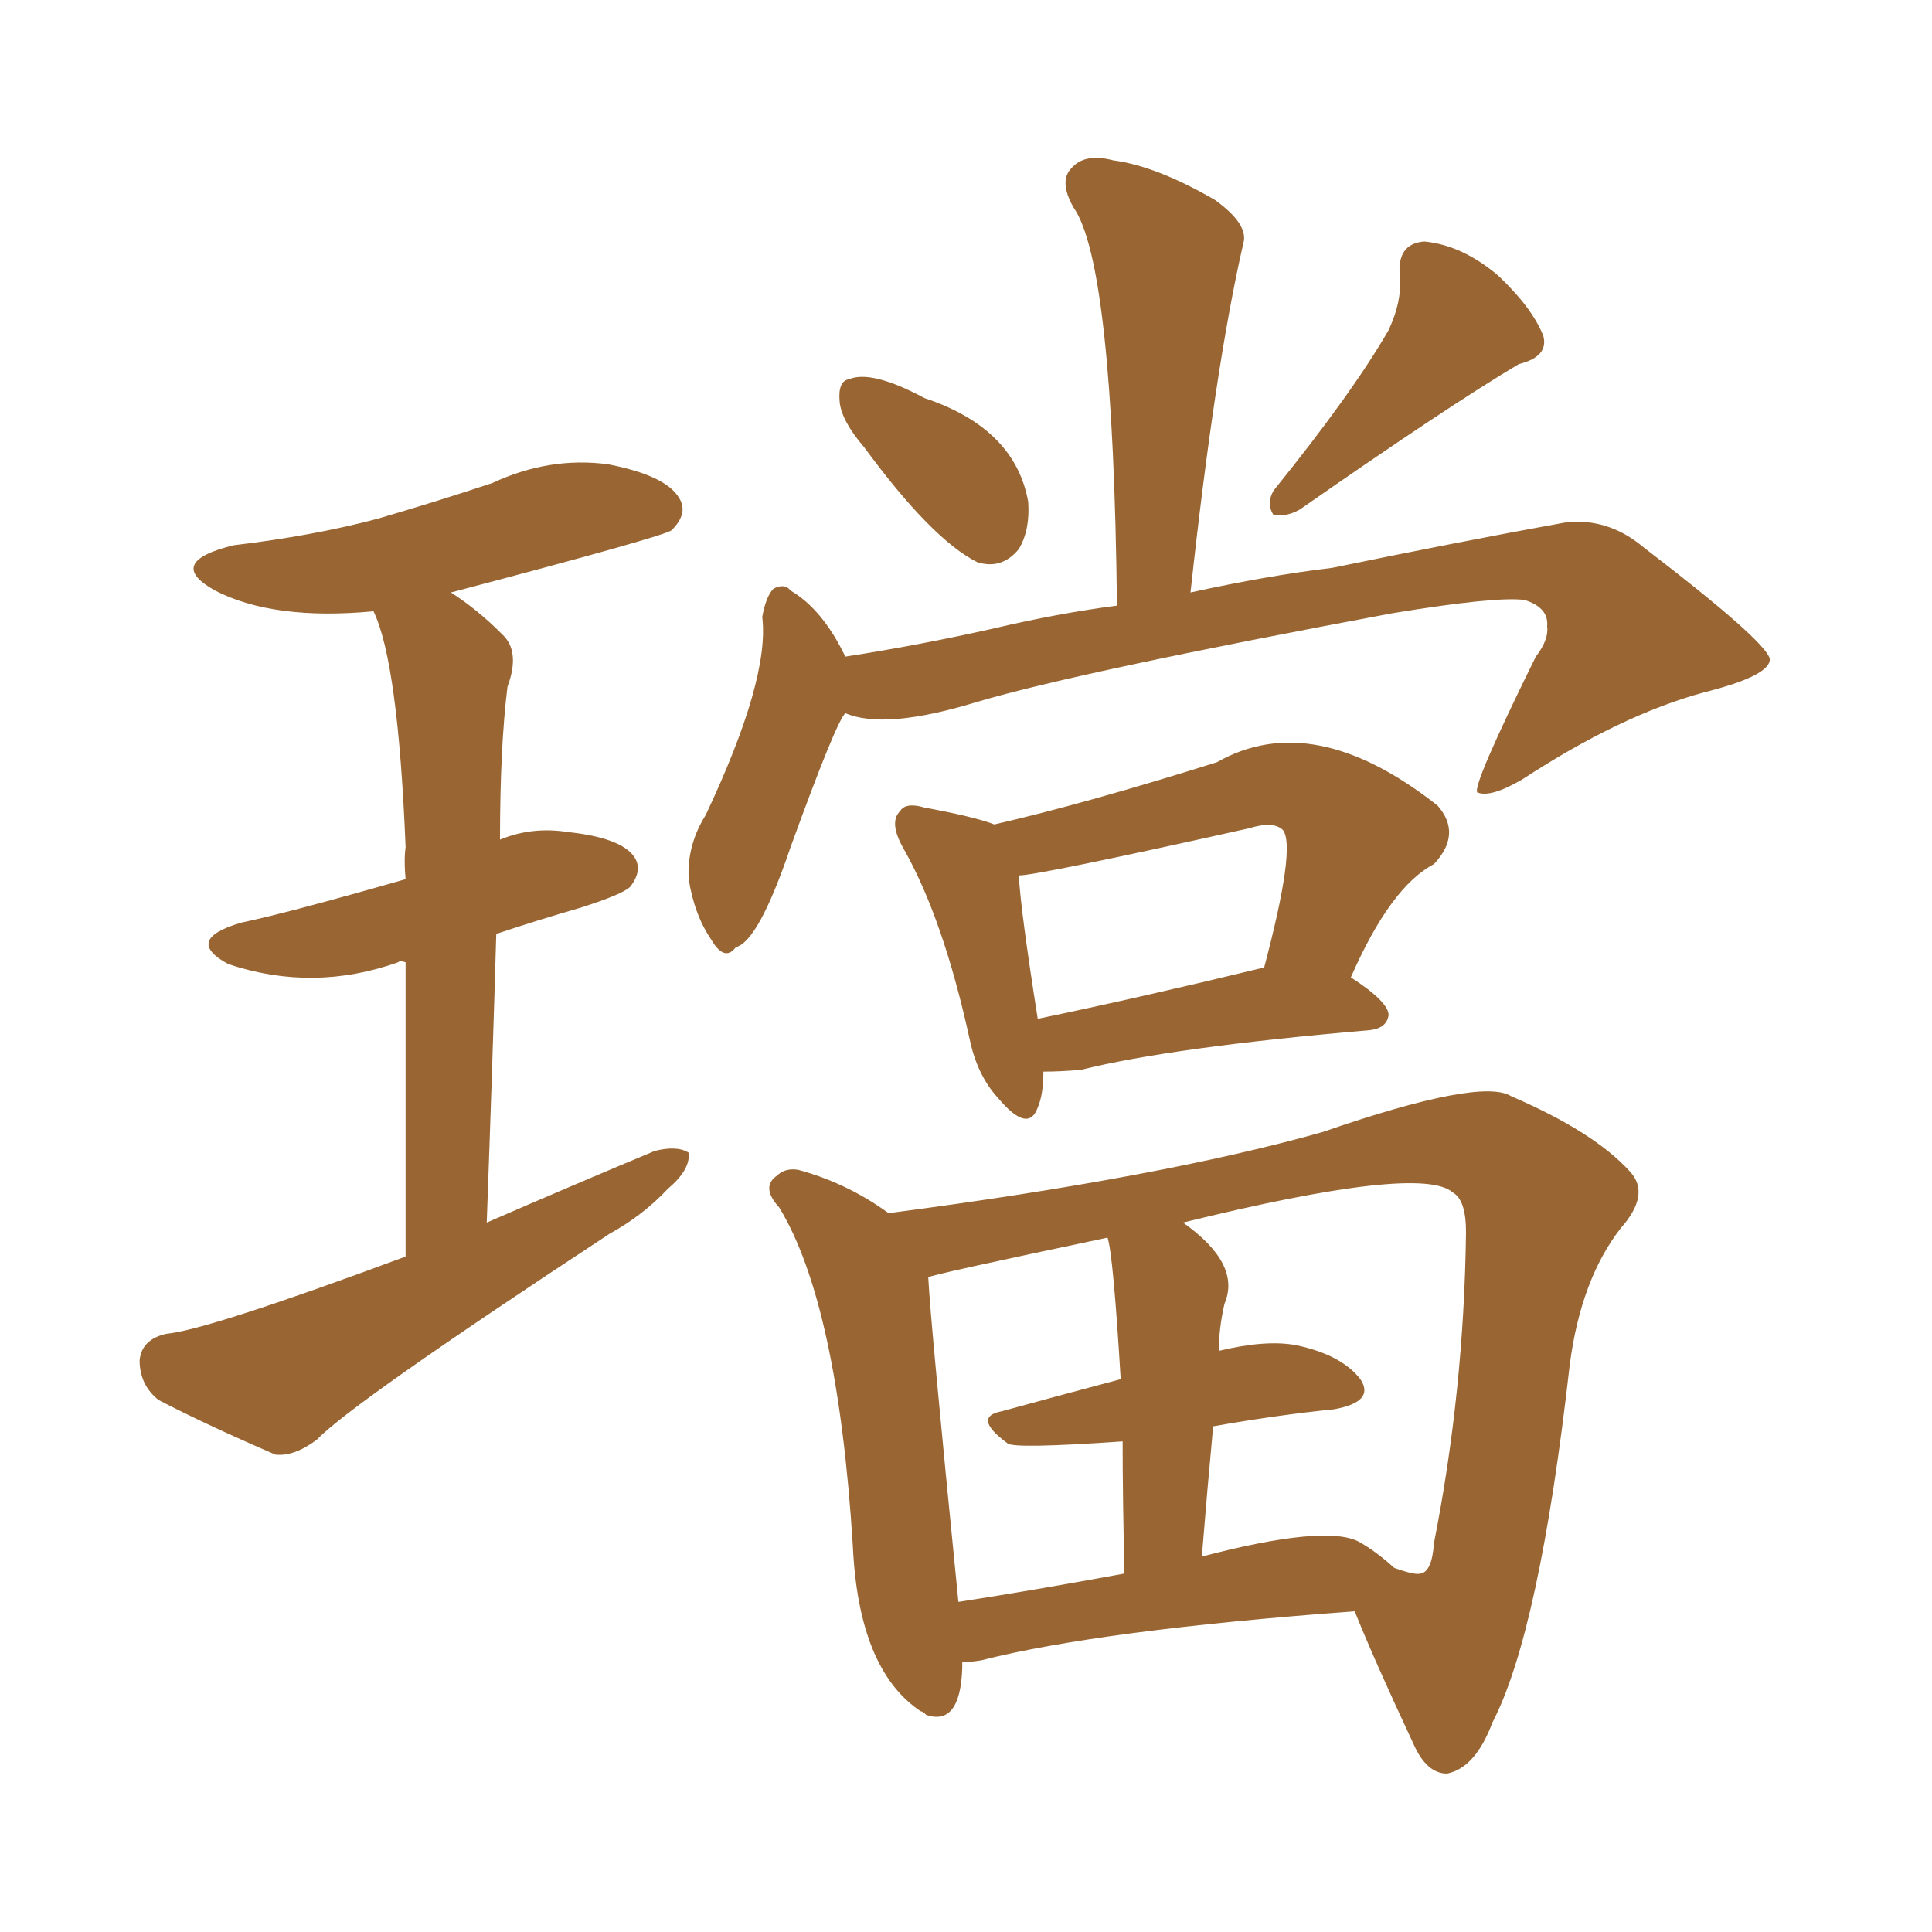 <svg xmlns="http://www.w3.org/2000/svg" xmlns:xlink="http://www.w3.org/1999/xlink" width="150" height="150"><path fill="#996633" padding="10" d="M67.09 34.72L67.09 34.72Q65.33 32.67 65.19 31.20L65.19 31.20Q65.04 29.59 65.92 29.44L65.92 29.44Q67.68 28.71 71.78 30.91L71.78 30.91Q78.81 33.25 79.83 38.96L79.83 38.96Q79.98 41.16 79.10 42.63L79.10 42.63Q77.78 44.24 75.88 43.65L75.88 43.65Q72.36 41.89 67.09 34.72ZM107.81 25.63L107.81 25.63Q108.84 23.44 108.69 21.53L108.69 21.53Q108.40 18.90 110.60 18.75L110.60 18.75Q113.53 19.04 116.31 21.39L116.31 21.39Q118.95 23.88 119.82 26.07L119.82 26.07Q120.26 27.69 117.92 28.27L117.92 28.27Q112.50 31.49 100.93 39.55L100.93 39.55Q99.90 40.14 98.88 39.99L98.88 39.99Q98.29 39.11 98.88 38.09L98.88 38.09Q105.03 30.47 107.81 25.63ZM65.63 55.37L65.63 55.37Q64.89 56.10 61.38 65.77L61.38 65.77Q58.89 73.10 57.13 73.54L57.13 73.54Q56.25 74.71 55.22 72.95L55.22 72.95Q53.91 71.04 53.47 68.26L53.47 68.26Q53.32 65.63 54.79 63.28L54.79 63.28Q59.77 52.73 59.18 47.90L59.18 47.90Q59.47 46.29 60.06 45.70L60.06 45.70Q60.94 45.26 61.38 45.85L61.38 45.85Q63.87 47.31 65.63 50.98L65.63 50.98Q71.34 50.10 77.20 48.78L77.20 48.78Q82.18 47.61 86.72 47.02L86.72 47.02Q86.43 20.51 83.35 16.11L83.35 16.11Q82.18 14.06 83.20 13.04L83.20 13.04Q84.23 11.87 86.43 12.45L86.43 12.45Q89.79 12.89 94.34 15.53L94.34 15.53Q96.97 17.43 96.53 18.90L96.53 18.90Q94.34 28.42 92.43 46.00L92.43 46.00Q98.44 44.68 103.42 44.09L103.42 44.09Q113.38 42.04 121.44 40.58L121.44 40.58Q124.80 40.14 127.59 42.48L127.59 42.48Q136.96 49.66 137.40 51.12L137.40 51.12Q137.55 52.44 132.28 53.76L132.28 53.76Q125.83 55.52 118.21 60.50L118.21 60.50Q115.72 61.96 114.70 61.52L114.70 61.52Q114.26 61.08 119.24 50.98L119.24 50.98Q120.26 49.66 120.12 48.63L120.12 48.63Q120.26 47.17 118.36 46.58L118.36 46.58Q116.16 46.29 108.11 47.61L108.11 47.61Q83.79 52.15 75.88 54.49L75.88 54.49Q68.70 56.69 65.63 55.37ZM81.01 83.20L81.01 83.20Q81.01 84.96 80.57 85.99L80.57 85.99Q79.83 88.04 77.49 85.25L77.49 85.25Q75.88 83.50 75.29 80.71L75.29 80.71Q73.24 71.34 70.17 65.92L70.17 65.92Q68.99 63.87 69.87 62.99L69.87 62.99Q70.31 62.26 71.78 62.70L71.78 62.70Q75.73 63.43 77.20 64.01L77.20 64.01Q84.23 62.40 94.48 59.18L94.48 59.18Q101.95 54.93 111.62 62.55L111.62 62.55Q113.53 64.75 111.33 67.09L111.33 67.09Q107.96 68.85 104.88 75.88L104.88 75.88Q107.81 77.78 107.81 78.81L107.81 78.81Q107.67 79.83 106.35 79.98L106.35 79.98Q90.97 81.30 83.94 83.06L83.94 83.06Q82.32 83.20 81.01 83.20ZM98.00 75.15L98.00 75.15Q98.00 75.15 98.14 75.15L98.14 75.15Q100.63 65.77 99.61 64.45L99.61 64.45Q98.88 63.72 96.97 64.31L96.97 64.31Q80.57 67.97 79.10 67.97L79.10 67.97Q79.25 70.75 80.57 79.10L80.57 79.10Q88.33 77.49 98.00 75.15ZM74.71 129.05L74.71 129.05Q74.71 129.35 74.71 129.49L74.71 129.49Q74.56 134.03 71.92 133.15L71.92 133.15Q71.63 132.86 71.48 132.86L71.48 132.86Q66.65 129.64 66.21 119.97L66.21 119.97Q65.04 101.22 60.50 93.75L60.50 93.75Q59.03 92.14 60.35 91.26L60.35 91.26Q60.94 90.67 61.96 90.82L61.96 90.82Q65.77 91.85 68.99 94.19L68.99 94.19Q90.23 91.41 102.69 87.89L102.69 87.89Q114.99 83.64 117.33 85.11L117.33 85.11Q123.78 87.89 126.56 90.97L126.56 90.97Q128.17 92.72 125.83 95.36L125.83 95.36Q122.75 99.32 121.88 105.91L121.88 105.91Q119.53 126.71 115.87 133.74L115.87 133.74Q114.55 137.26 112.35 137.70L112.35 137.70Q110.74 137.70 109.72 135.35L109.72 135.35Q106.64 128.76 105.18 125.10L105.18 125.10Q85.40 126.56 76.17 128.91L76.17 128.91Q75.29 129.05 74.71 129.05ZM105.47 119.68L105.47 119.68Q106.79 120.41 108.25 121.73L108.25 121.73Q109.86 122.31 110.30 122.17L110.30 122.17Q111.18 122.02 111.33 119.82L111.33 119.82Q113.67 107.96 113.82 95.65L113.82 95.65Q113.82 93.16 112.79 92.58L112.79 92.58Q110.30 90.38 91.85 94.92L91.85 94.92Q96.39 98.14 95.07 101.22L95.07 101.22Q94.63 103.13 94.63 104.88L94.63 104.88Q98.29 104.00 100.63 104.44L100.63 104.44Q104.15 105.18 105.62 107.08L105.62 107.08Q106.79 108.84 103.56 109.42L103.56 109.42Q99.17 109.86 94.19 110.74L94.19 110.74Q93.75 115.43 93.31 120.85L93.31 120.85Q102.83 118.36 105.47 119.68ZM74.41 124.37L74.41 124.37Q80.13 123.49 87.30 122.17L87.30 122.17Q87.16 116.02 87.16 111.91L87.16 111.91Q78.66 112.50 78.22 112.06L78.22 112.06Q75.44 110.01 77.78 109.57L77.78 109.57Q82.03 108.40 87.01 107.08L87.01 107.08Q86.43 97.41 85.99 96.09L85.99 96.09Q72.07 99.02 72.07 99.17L72.07 99.17Q72.22 102.39 74.41 124.37ZM31.49 97.56L31.49 97.56L31.49 97.56Q31.49 83.64 31.49 74.71L31.49 74.71Q31.05 74.56 30.91 74.71L30.91 74.71Q24.32 77.05 17.72 74.85L17.72 74.85Q14.21 72.95 18.75 71.63L18.75 71.63Q22.27 70.90 31.49 68.26L31.49 68.26Q31.35 66.80 31.49 65.77L31.49 65.77Q30.91 51.42 29.00 47.46L29.00 47.46Q21.24 48.19 16.70 45.85L16.70 45.85Q12.74 43.65 18.16 42.33L18.16 42.33Q24.32 41.60 29.30 40.28L29.30 40.28Q33.84 38.96 38.23 37.50L38.23 37.50Q42.63 35.45 47.17 36.04L47.17 36.04Q51.71 36.91 52.73 38.67L52.73 38.67Q53.47 39.84 52.15 41.16L52.15 41.16Q51.71 41.60 35.01 46.00L35.01 46.00Q37.06 47.31 38.96 49.22L38.96 49.22Q40.43 50.54 39.40 53.32L39.40 53.32Q38.82 58.01 38.82 65.19L38.82 65.19Q41.31 64.16 44.09 64.60L44.09 64.60Q48.19 65.04 49.22 66.50L49.22 66.50Q49.95 67.53 48.93 68.85L48.93 68.85Q48.34 69.43 45.12 70.46L45.12 70.46Q41.60 71.48 38.53 72.51L38.53 72.51Q38.23 82.91 37.79 94.92L37.79 94.92Q44.53 91.99 50.83 89.36L50.83 89.36Q52.59 88.92 53.47 89.50L53.47 89.50Q53.61 90.82 51.86 92.29L51.86 92.29Q49.95 94.34 47.31 95.80L47.31 95.80Q27.25 108.98 24.61 111.77L24.61 111.77Q22.85 113.09 21.39 112.94L21.39 112.94Q15.97 110.60 12.30 108.69L12.30 108.69Q10.84 107.52 10.84 105.62L10.84 105.62Q10.99 104.00 12.89 103.56L12.89 103.56Q16.11 103.27 31.49 97.56Z"/></svg>